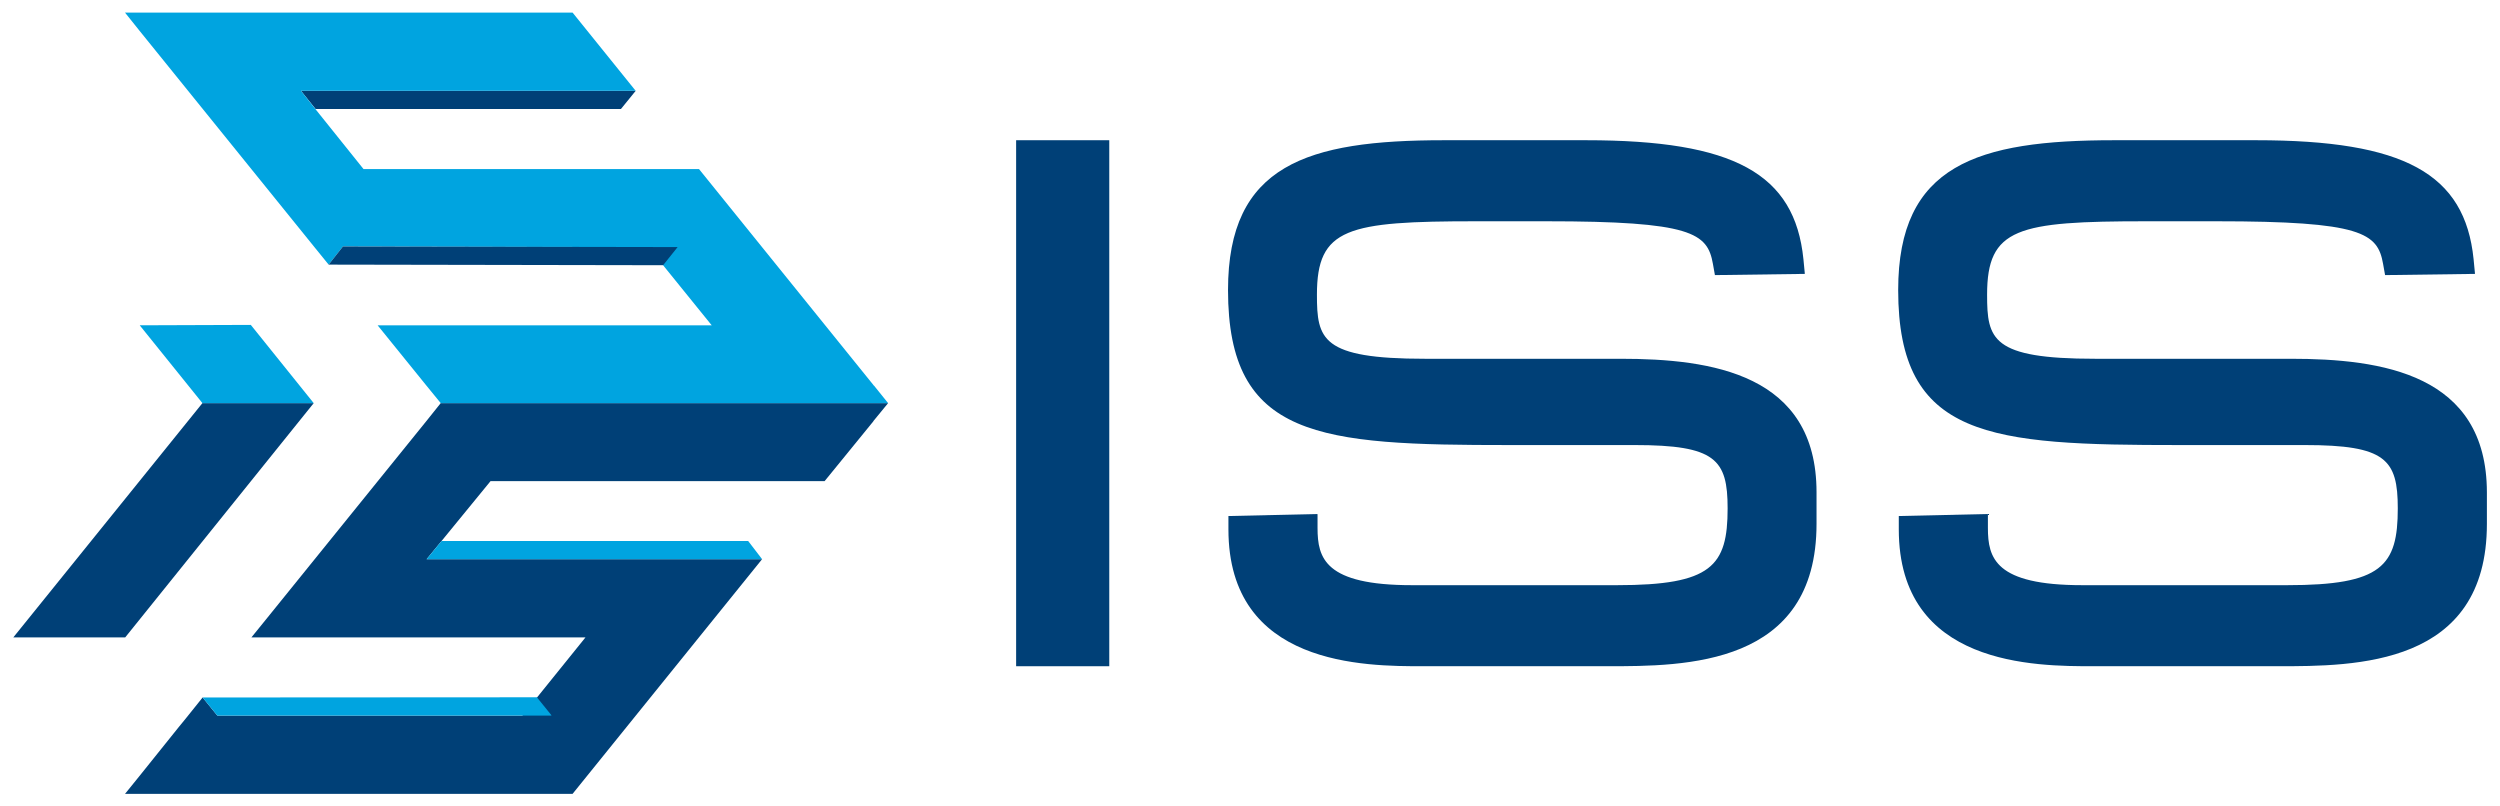<svg width="124" height="40" viewBox="0 0 124 40" fill="none" xmlns="http://www.w3.org/2000/svg">
<g clip-path="url(#clip0_84_2829)">
<path d="M55.02 6.955H50.4V33.045H55.02V6.955Z" fill="#004077"/>
<path d="M80.37 17.795H70.67C65.54 17.795 65.32 16.825 65.32 14.615C65.32 11.305 66.82 10.975 73.21 10.975H76.69C83.9 10.975 84.69 11.555 84.96 13.085L85.06 13.645L89.52 13.585L89.45 12.855C89.02 8.605 86 6.955 78.67 6.955H71.61C64.83 6.955 60.91 8.175 60.91 14.385C60.91 21.755 65.44 22.075 74.86 22.075H81.08C85.09 22.075 85.69 22.785 85.69 25.215C85.69 28.075 84.9 29.025 80.21 29.025H70.03C65.71 29.025 65.35 27.685 65.35 26.185V25.495L60.93 25.595V26.255C60.93 33.045 67.7 33.045 70.6 33.045H79.7C83.59 33.045 90.1 33.045 90.1 25.985V24.415C90.1 18.545 84.9 17.795 80.37 17.795Z" fill="#004077"/>
<path d="M113.61 17.795H103.91C98.78 17.795 98.56 16.825 98.56 14.615C98.56 11.305 100.06 10.975 106.45 10.975H109.93C117.14 10.975 117.93 11.555 118.2 13.085L118.3 13.645L122.76 13.585L122.69 12.855C122.26 8.605 119.24 6.955 111.91 6.955H104.85C98.07 6.955 94.15 8.175 94.15 14.385C94.15 21.755 98.68 22.075 108.1 22.075H114.32C118.33 22.075 118.93 22.785 118.93 25.215C118.93 28.075 118.14 29.025 113.45 29.025H103.28C98.96 29.025 98.6 27.685 98.6 26.185V25.495L94.18 25.595V26.255C94.18 33.045 100.95 33.045 103.85 33.045H112.95C116.84 33.045 123.35 33.045 123.35 25.985V24.415C123.34 18.545 118.14 17.795 113.61 17.795Z" fill="#004077"/>
<path d="M30.8 5.405H15.65L14.93 4.505H31.53L30.8 5.405Z" fill="#004077"/>
<path d="M21.86 19.995L21.14 20.895L13.2 30.715L12.47 31.615H29.04L25.91 35.495H10.78L10.05 34.595L9.2 35.655L8.88 36.045L6.93 38.475L6.21 39.365L6.2 39.375H28.4L37.8 27.735H21.16L21.9 26.835L24.33 23.865H40.9L43.32 20.895V20.885L44.05 19.995H21.86Z" fill="#004077"/>
<path d="M37.11 26.835L37.8 27.735H21.16L21.9 26.835H37.11Z" fill="#00A4E0"/>
<path d="M43.35 19.125H43.34L43.32 19.095L34.67 8.385H18.03L15.64 5.405L14.93 4.505H31.53L28.4 0.625H6.2L6.92 1.525L15.57 12.225L16.3 13.125L17.01 12.225L25.28 12.245L32.16 12.255L35.3 16.135H18.73L19.45 17.025L21.15 19.125L21.86 19.995H44.05L43.35 19.125Z" fill="#00A4E0"/>
<path d="M26.63 34.585L10.05 34.595L10.78 35.495H27.34L27.35 35.475L26.63 34.585Z" fill="#00A4E0"/>
<path d="M33.61 12.255L17.01 12.225L16.3 13.125L32.89 13.155L33.61 12.255Z" fill="#004077"/>
<path d="M10.04 19.995H15.56L6.21 31.615H0.66L10.04 19.995Z" fill="#004077"/>
<path d="M15.56 19.995H10.04L6.93 16.135L12.44 16.115L15.56 19.995Z" fill="#00A4E0"/>
</g>
<defs>
<clipPath id="clip0_84_2829">
<rect width="123.32" height="39.83" fill="white" transform="translate(0.34 0.085)"/>
</clipPath>
</defs>
</svg>
